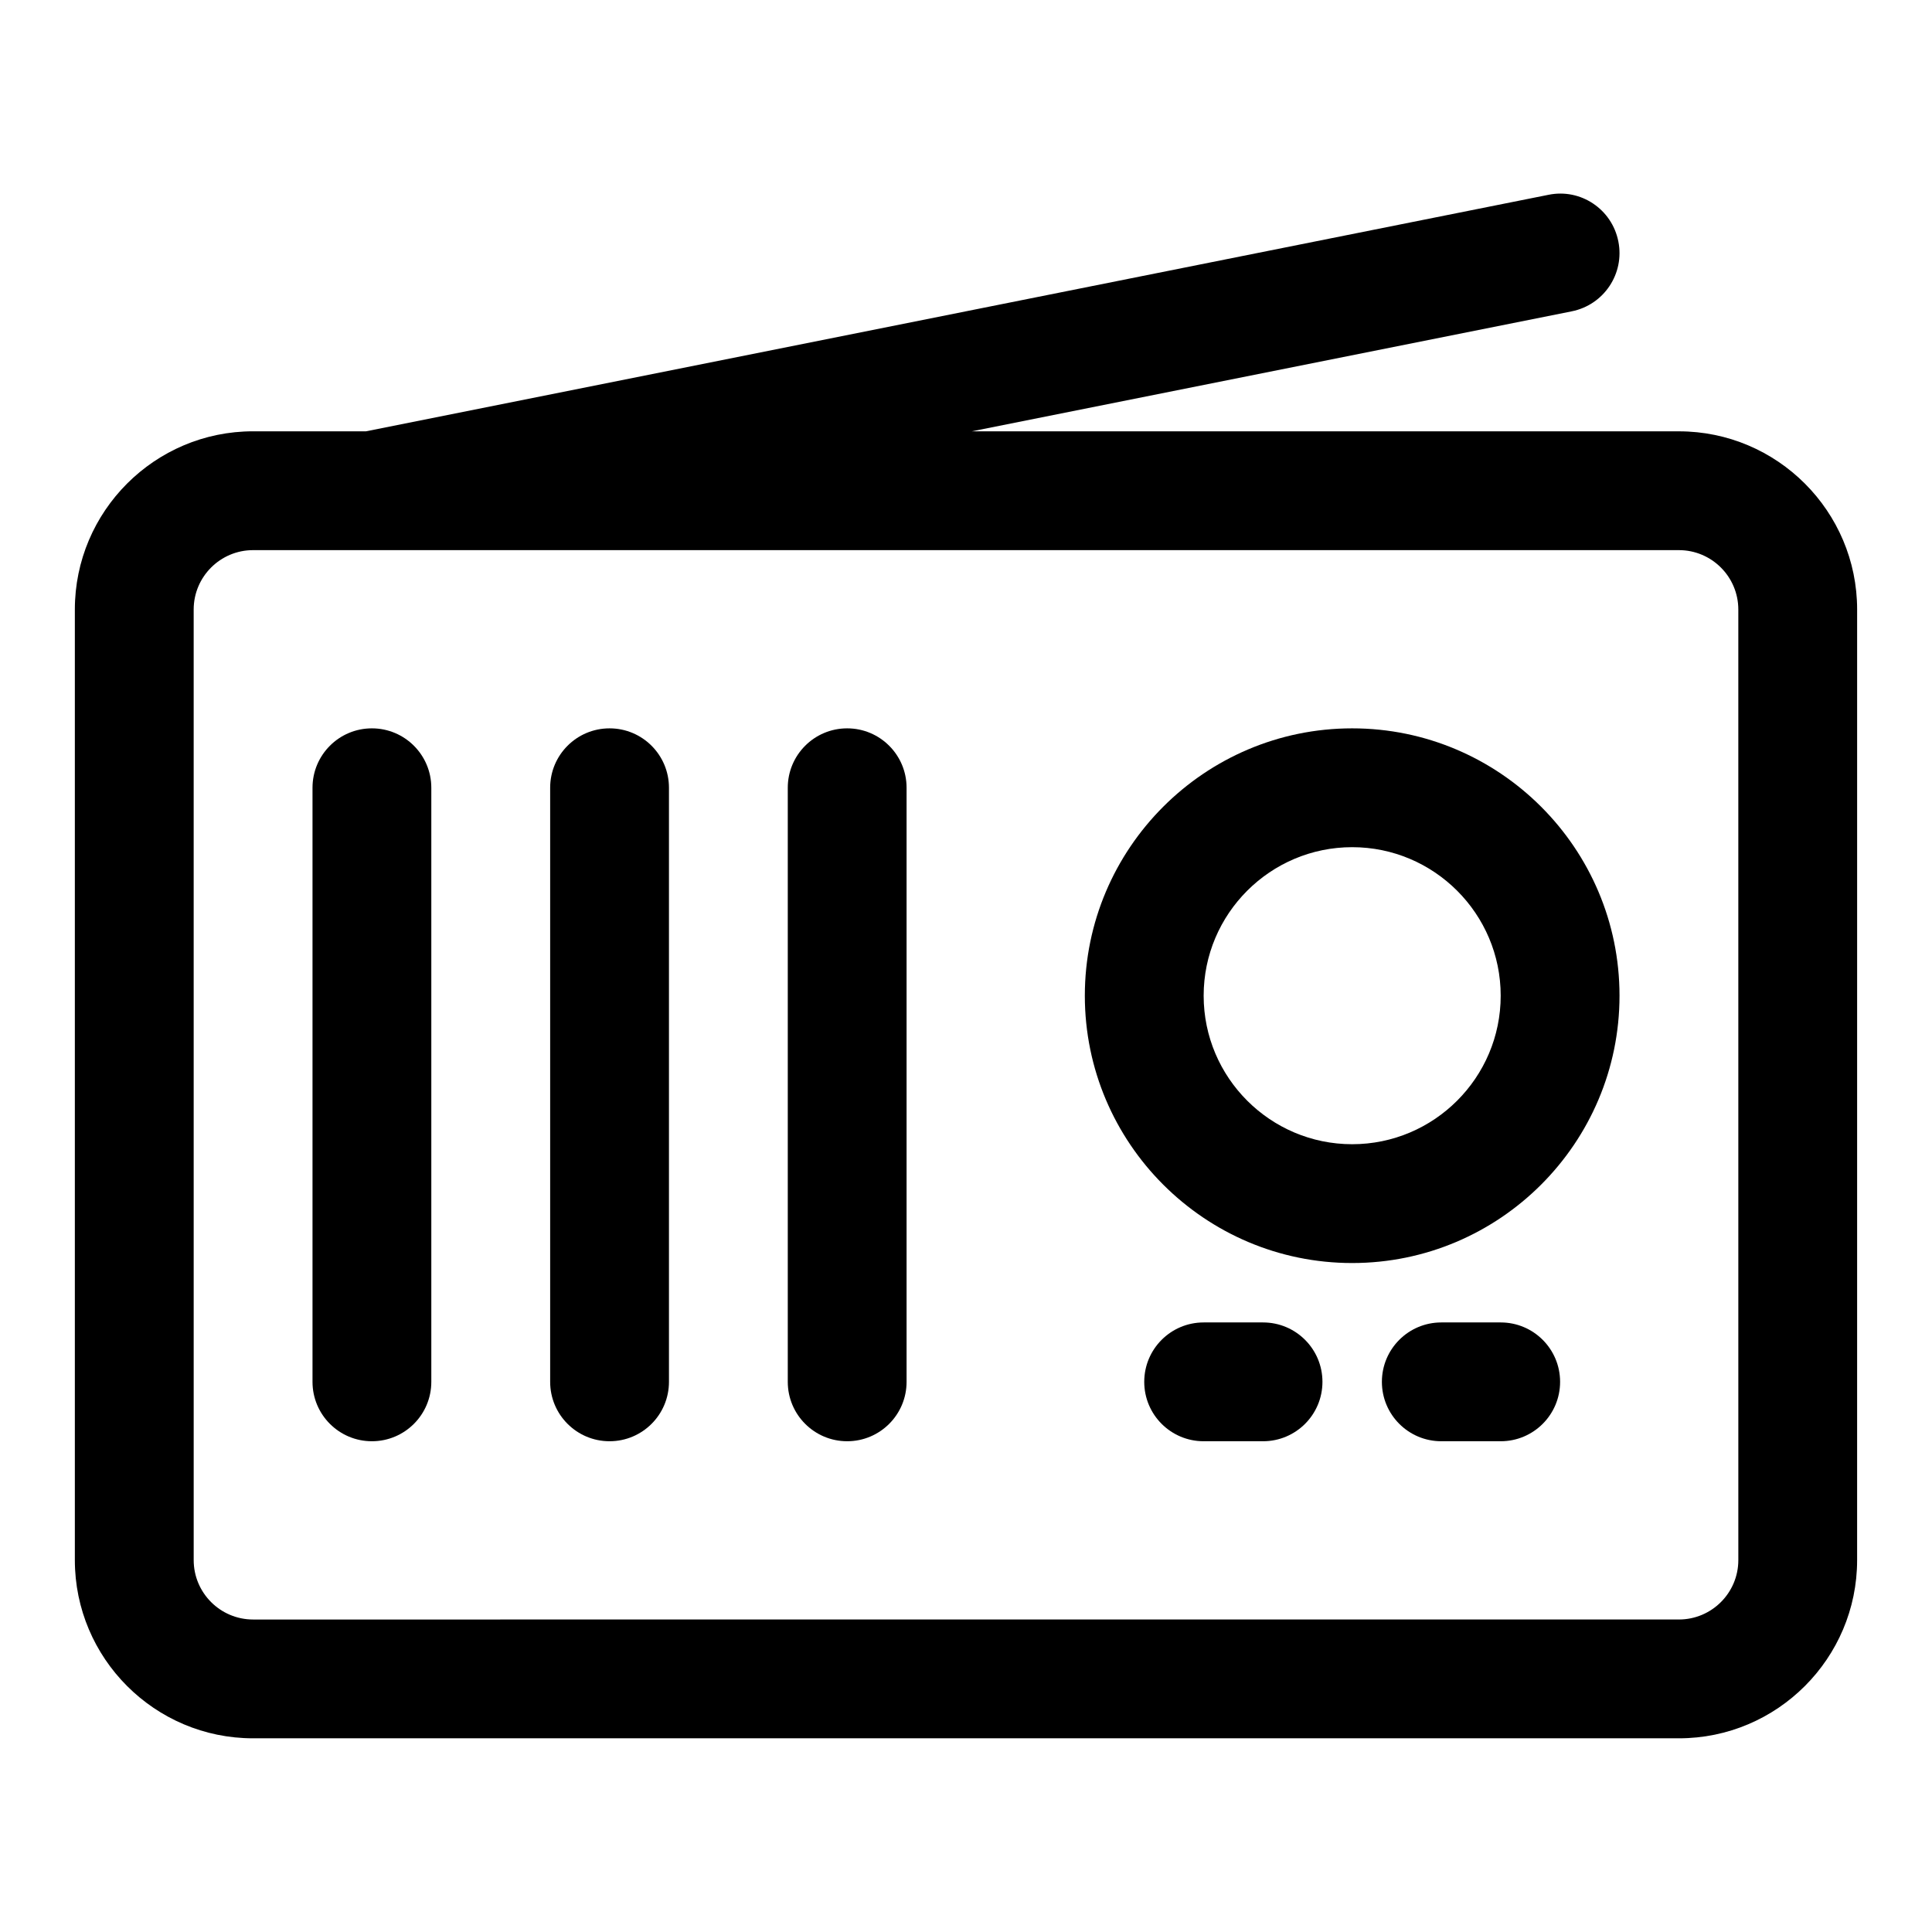 <?xml version="1.0" encoding="UTF-8"?>
<!-- Uploaded to: ICON Repo, www.svgrepo.com, Generator: ICON Repo Mixer Tools -->
<svg fill="#000000" width="800px" height="800px" version="1.1" viewBox="144 144 512 512" xmlns="http://www.w3.org/2000/svg">
 <g>
  <path d="m588.93 258.3h-187.38l158.98-31.797c8.527-1.707 14.055-9.996 12.348-18.527-1.691-8.535-9.98-14.113-18.527-12.348l-313.35 62.672h-29.934c-26.047 0-47.23 21.188-47.23 47.23v251.91c0 26.047 21.188 47.23 47.23 47.23h377.86c26.047 0 47.23-21.188 47.23-47.23l0.004-251.9c0-26.047-21.188-47.234-47.234-47.234zm15.746 299.14c0 8.688-7.062 15.742-15.742 15.742l-377.86 0.004c-8.68 0-15.742-7.055-15.742-15.742l-0.004-251.91c0-8.688 7.062-15.742 15.742-15.742h377.86c8.68 0 15.742 7.055 15.742 15.742z"/>
  <path d="m242.56 337.02c-8.695 0-15.742 7.043-15.742 15.742v157.44c0 8.703 7.051 15.742 15.742 15.742 8.695 0 15.742-7.043 15.742-15.742v-157.44c0-8.699-7.051-15.742-15.742-15.742z"/>
  <path d="m305.54 337.02c-8.695 0-15.742 7.043-15.742 15.742v157.44c0 8.703 7.051 15.742 15.742 15.742 8.695 0 15.742-7.043 15.742-15.742v-157.44c0-8.699-7.051-15.742-15.742-15.742z"/>
  <path d="m368.51 337.02c-8.695 0-15.742 7.043-15.742 15.742v157.44c0 8.703 7.051 15.742 15.742 15.742 8.695 0 15.742-7.043 15.742-15.742v-157.44c0-8.699-7.051-15.742-15.742-15.742z"/>
  <path d="m502.34 337.02c-39.066 0-70.848 31.781-70.848 70.848s31.781 70.848 70.848 70.848c39.066 0 70.848-31.781 70.848-70.848s-31.781-70.848-70.848-70.848zm0 110.21c-21.703 0-39.359-17.652-39.359-39.359 0-21.711 17.66-39.359 39.359-39.359 21.703 0 39.359 17.652 39.359 39.359 0 21.707-17.66 39.359-39.359 39.359z"/>
  <path d="m478.72 494.46h-15.742c-8.695 0-15.742 7.043-15.742 15.742 0 8.703 7.051 15.742 15.742 15.742h15.742c8.695 0 15.742-7.043 15.742-15.742s-7.047-15.742-15.742-15.742z"/>
  <path d="m541.7 494.46h-15.742c-8.695 0-15.742 7.043-15.742 15.742 0 8.703 7.051 15.742 15.742 15.742h15.742c8.695 0 15.742-7.043 15.742-15.742s-7.047-15.742-15.742-15.742z"/>
 </g>
</svg>